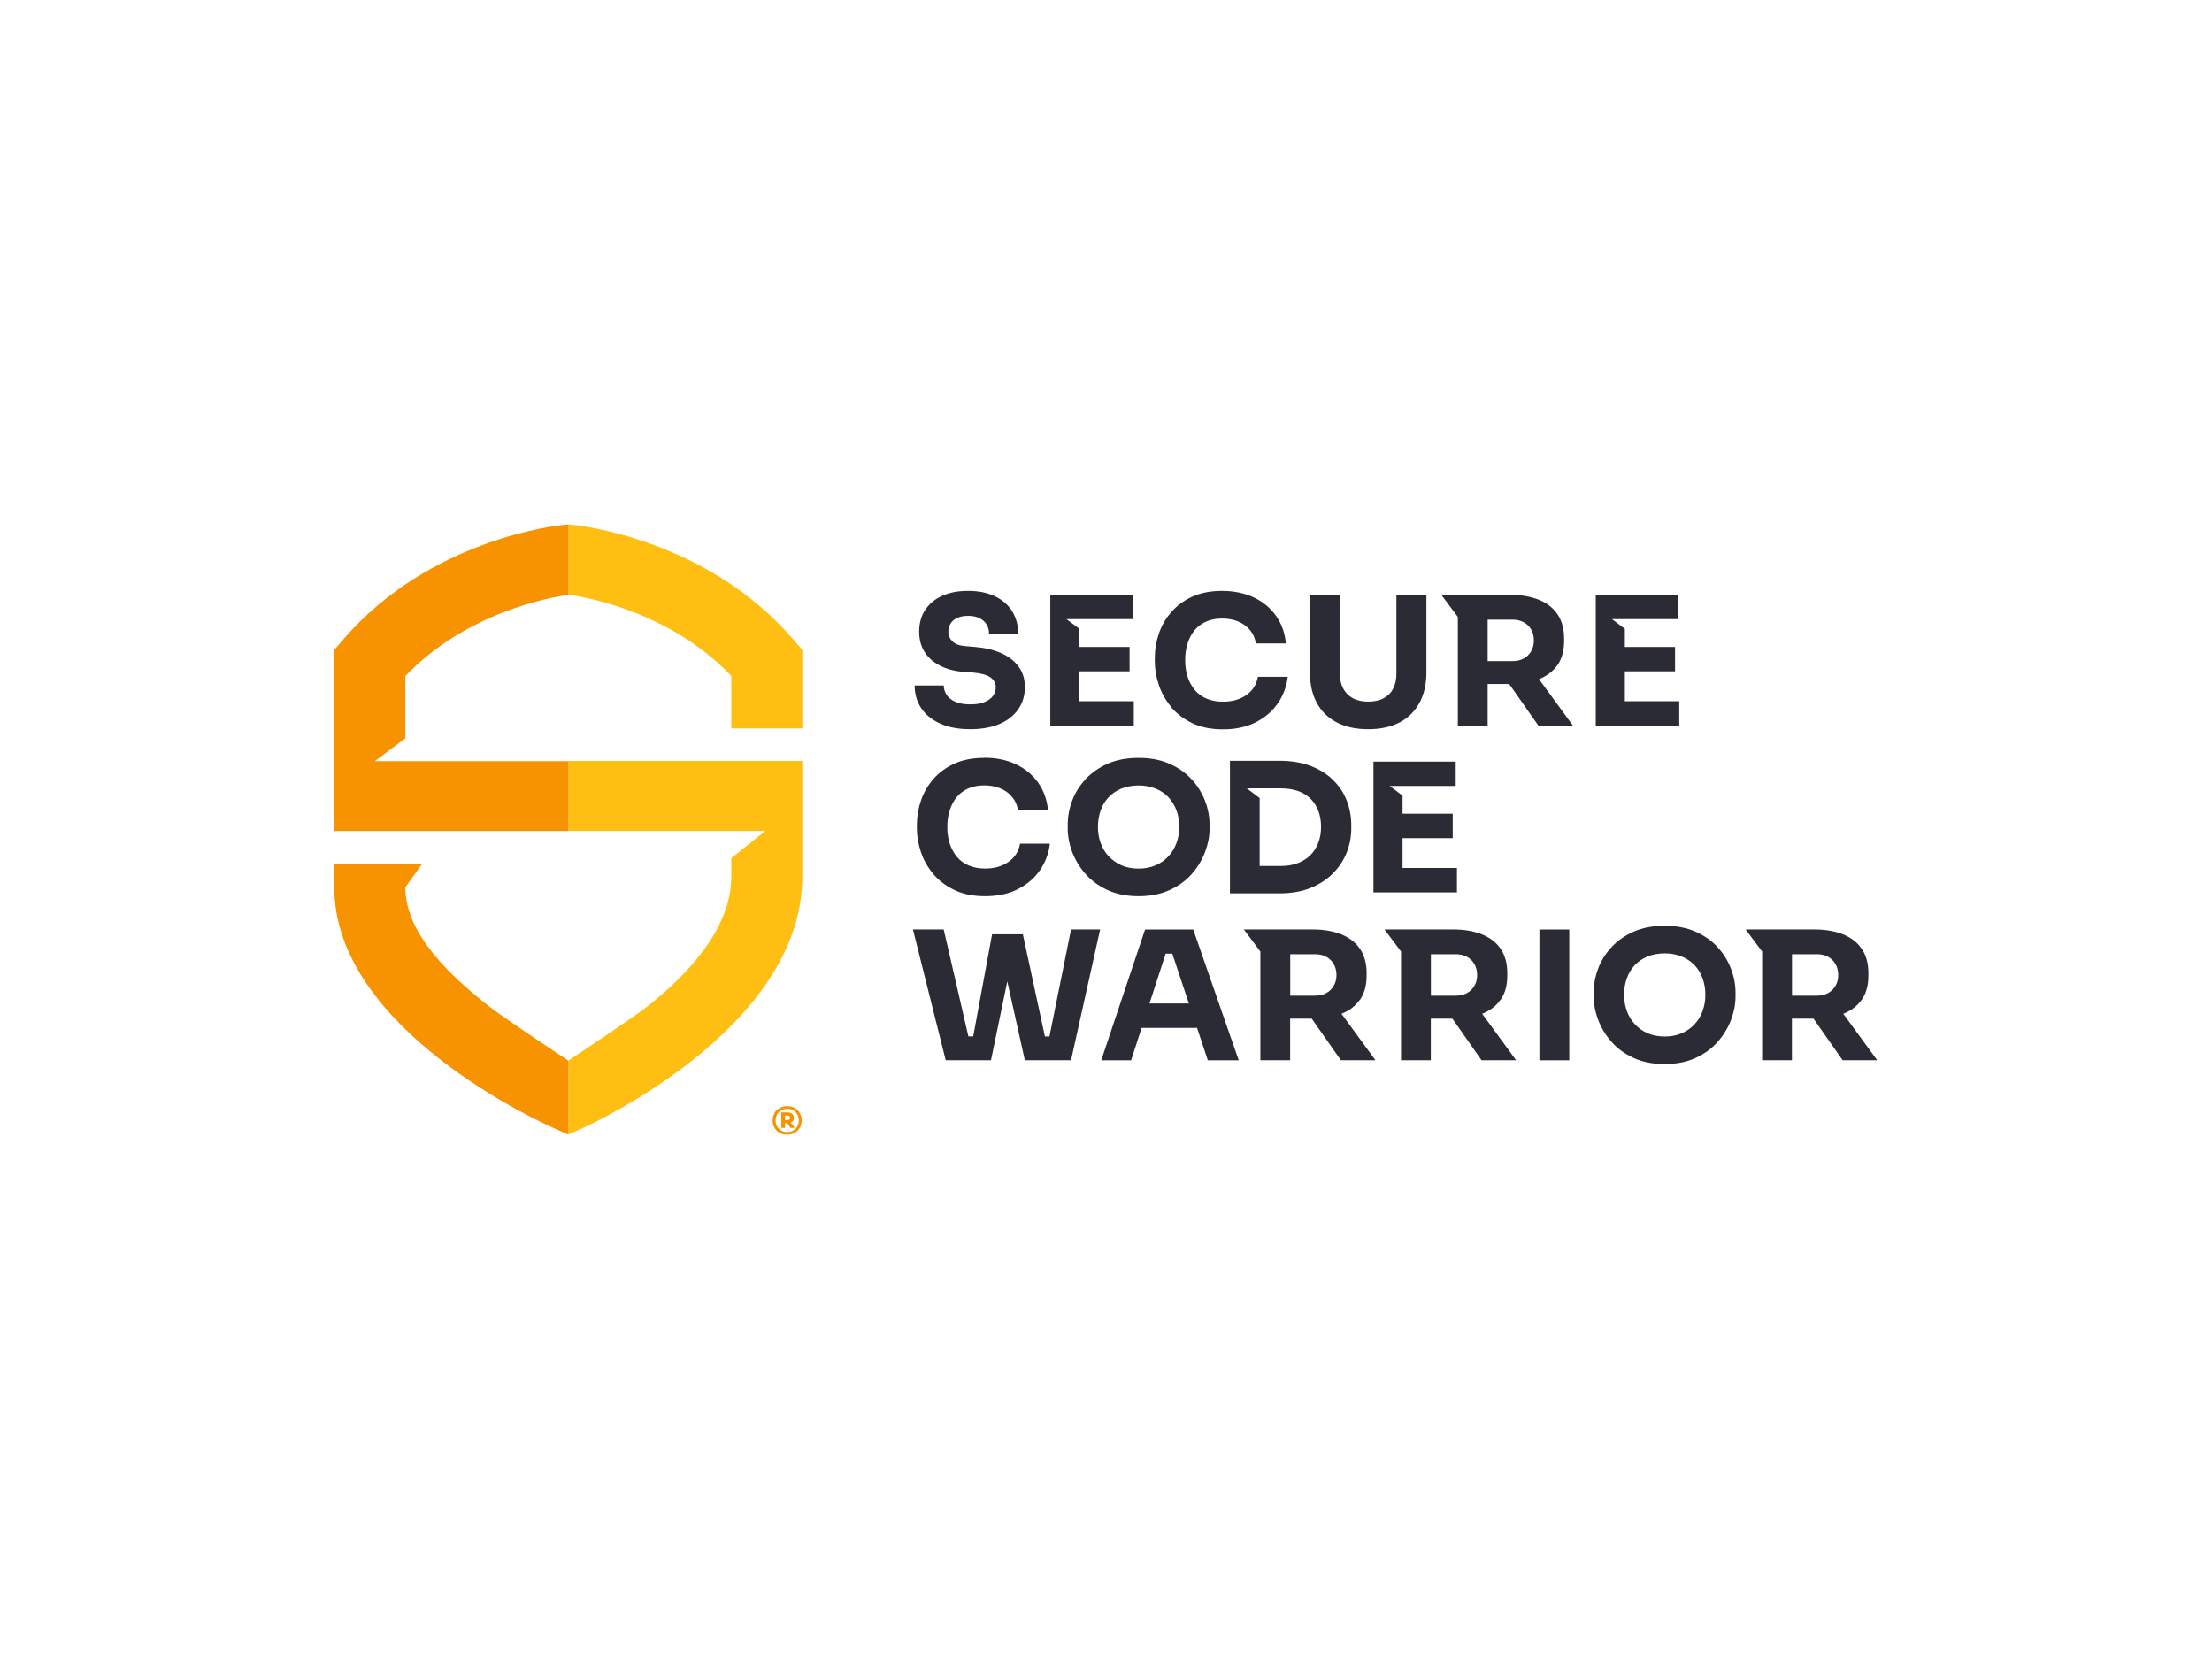 <?xml version="1.0" encoding="UTF-8"?><svg id="Layer_1" xmlns="http://www.w3.org/2000/svg" viewBox="0 0 320 240"><defs><style>.cls-1{fill:#2b2b36;}.cls-1,.cls-2,.cls-3{stroke-width:0px;}.cls-2{fill:#ffbe12;}.cls-3{fill:#f79200;}</style></defs><path class="cls-1" d="m246.31,146.26c-.27.73-.66,1.37-1.17,1.92-.51.55-1.13.98-1.86,1.3-.73.31-1.55.47-2.46.47s-1.73-.16-2.45-.47c-.72-.31-1.34-.74-1.85-1.3-.52-.55-.91-1.19-1.17-1.92-.26-.72-.4-1.5-.4-2.33,0-.88.13-1.69.4-2.42s.65-1.37,1.17-1.91c.52-.54,1.14-.95,1.85-1.24.72-.29,1.54-.44,2.45-.44s1.71.15,2.43.44c.73.29,1.35.71,1.87,1.24.52.54.91,1.17,1.18,1.91s.41,1.54.41,2.42c0,.83-.14,1.61-.41,2.33m2.17-9.25c-.86-.93-1.93-1.68-3.21-2.24-1.28-.56-2.76-.84-4.45-.84s-3.19.28-4.46.84c-1.27.56-2.34,1.31-3.21,2.24-.87.93-1.52,1.98-1.95,3.12-.43,1.15-.64,2.31-.64,3.49v.57c0,1.07.21,2.17.63,3.3.42,1.13,1.05,2.19,1.89,3.16.84.98,1.91,1.77,3.2,2.37,1.29.61,2.8.91,4.54.91s3.25-.3,4.54-.91c1.29-.6,2.35-1.39,3.2-2.37.84-.98,1.47-2.03,1.89-3.16.42-1.13.63-2.23.63-3.3v-.57c0-1.18-.22-2.34-.66-3.49-.44-1.15-1.09-2.19-1.95-3.12m-25.76,16.38h4.32v-18.92h-4.32v18.92Zm-56.41-8.22l2.34-7.21h.96l2.4,7.21h-5.7Zm-.64-10.7l-6.34,18.92h4.32l1.52-4.69h8.02l1.56,4.69h4.47l-6.58-18.92h-6.97Zm-13.82,15.47h-.67l-3.19-14.78h-4.45l-2.73,14.77h-.7l-3.57-15.47h-4.45l4.74,18.92h6.55l2.36-11.41,2.54,11.41h6.68l4.21-18.92h-4.21l-3.12,15.47Zm34.82-11.9h3.58c.63,0,1.17.12,1.63.37s.82.6,1.08,1.05c.26.45.4.99.4,1.61,0,.58-.13,1.1-.4,1.55-.26.45-.62.81-1.08,1.05-.46.25-1,.37-1.63.37h-3.58v-6.02Zm10.09,6.59c.64-.92.96-2.07.96-3.46v-.41c0-1.39-.32-2.55-.95-3.48-.63-.93-1.54-1.64-2.71-2.11-1.18-.47-2.56-.71-4.16-.71h-9.94l2.39,3.19v15.73h4.31v-6.02h3.12l4.22,6.02h5l-4.91-6.72c1.14-.45,2.02-1.13,2.65-2.03m10.28-6.59h3.58c.63,0,1.17.12,1.63.37s.82.6,1.08,1.05c.26.45.4.99.4,1.61,0,.58-.13,1.1-.4,1.55-.26.45-.62.81-1.08,1.05-.46.25-1,.37-1.63.37h-3.58v-6.02Zm10.09,6.59c.64-.92.96-2.07.96-3.46v-.41c0-1.39-.32-2.55-.95-3.48-.63-.93-1.54-1.64-2.71-2.11-1.18-.47-2.56-.71-4.16-.71h-9.94l2.39,3.19v15.73h4.31v-6.02h3.12l4.22,6.02h5l-4.91-6.72c1.14-.45,2.02-1.13,2.65-2.03m42.17-6.59h3.58c.63,0,1.17.12,1.63.37s.82.6,1.08,1.05c.26.45.4.99.4,1.61,0,.58-.13,1.1-.4,1.55-.26.45-.62.81-1.08,1.05-.46.25-1,.37-1.63.37h-3.58v-6.02Zm10.09,6.59c.64-.92.96-2.07.96-3.46v-.41c0-1.39-.32-2.55-.95-3.48-.63-.93-1.54-1.64-2.71-2.11-1.18-.47-2.56-.71-4.16-.71h-9.94l2.39,3.19v15.73h4.31v-6.02h3.12l4.22,6.02h5l-4.91-6.72c1.14-.45,2.02-1.13,2.66-2.03"/><path class="cls-1" d="m142.39,109.62c1.74,0,3.27.32,4.61.96s2.4,1.53,3.2,2.67c.8,1.14,1.27,2.46,1.41,3.97h-4.34c-.12-.76-.41-1.41-.86-1.94s-1.01-.95-1.7-1.23c-.69-.29-1.46-.43-2.32-.43s-1.62.14-2.29.43c-.67.29-1.22.7-1.67,1.23s-.79,1.17-1.03,1.91c-.24.73-.36,1.55-.36,2.45s.12,1.69.36,2.42.59,1.37,1.05,1.92c.46.54,1.04.96,1.72,1.24.69.29,1.47.43,2.34.43,1.33,0,2.46-.32,3.38-.96.92-.64,1.48-1.52,1.67-2.64h4.32c-.16,1.38-.63,2.65-1.41,3.8-.78,1.15-1.84,2.07-3.18,2.76-1.34.69-2.93,1.04-4.78,1.04-1.74,0-3.23-.3-4.47-.91-1.25-.6-2.27-1.39-3.07-2.36-.8-.97-1.39-2.02-1.76-3.16s-.57-2.25-.57-3.32v-.57c0-1.18.19-2.34.58-3.49.39-1.15.98-2.19,1.79-3.12s1.82-1.68,3.04-2.24c1.22-.56,2.66-.84,4.33-.84m19.87,4.43c-.72.29-1.34.71-1.85,1.24-.52.54-.91,1.17-1.17,1.91s-.4,1.54-.4,2.42c0,.83.13,1.61.4,2.33.26.72.65,1.37,1.17,1.92.52.55,1.14.98,1.85,1.3.72.31,1.54.47,2.45.47s1.73-.16,2.46-.47c.73-.31,1.35-.74,1.86-1.3.51-.55.9-1.19,1.17-1.92s.41-1.5.41-2.33c0-.88-.14-1.69-.41-2.42s-.67-1.37-1.18-1.91c-.52-.54-1.14-.95-1.87-1.24-.73-.29-1.54-.44-2.43-.44s-1.73.15-2.45.44m-5.22-1.35c.87-.93,1.94-1.68,3.21-2.24,1.27-.56,2.76-.84,4.46-.84s3.17.28,4.45.84c1.28.56,2.35,1.31,3.21,2.24.86.93,1.51,1.98,1.95,3.12.44,1.15.66,2.31.66,3.49v.57c0,1.07-.21,2.17-.63,3.31-.42,1.13-1.05,2.19-1.89,3.16-.84.98-1.91,1.77-3.2,2.37-1.29.6-2.8.91-4.54.91s-3.25-.3-4.54-.91c-1.29-.6-2.35-1.39-3.2-2.37-.84-.98-1.47-2.03-1.89-3.16-.42-1.13-.63-2.23-.63-3.31v-.57c0-1.18.21-2.34.64-3.49.43-1.15,1.08-2.19,1.95-3.12m38.43,6.61v.57c0,1.16-.22,2.29-.65,3.4-.43,1.11-1.08,2.11-1.96,3.01-.88.9-1.97,1.61-3.26,2.14-1.3.53-2.82.79-4.55.79h-7.13v-19.18h7.13c1.74,0,3.25.25,4.55.75,1.3.5,2.39,1.18,3.26,2.05.88.87,1.53,1.85,1.96,2.97.43,1.11.65,2.28.65,3.51Zm-4.37.29c0-.88-.14-1.67-.41-2.36-.27-.69-.66-1.28-1.16-1.76-.5-.48-1.11-.85-1.83-1.09-.72-.24-1.54-.36-2.45-.36h-4.89l1.86,1.4v9.83h3.03c.91,0,1.73-.13,2.45-.4.72-.27,1.33-.65,1.83-1.14.5-.49.89-1.09,1.16-1.79s.41-1.47.41-2.32Zm11.79,5.96v-4.33h7.26v-3.53h-7.26v-2.62l-1.86-1.4h9.55v-3.52h-11.9v18.92h12.08v-3.53h-7.87Z"/><path class="cls-1" d="m169.39,102.22c-.8-.97-1.39-2.02-1.76-3.16s-.57-2.25-.57-3.32v-.57c0-1.18.19-2.34.58-3.49.39-1.15.98-2.19,1.79-3.12s1.82-1.68,3.04-2.24c1.22-.56,2.66-.84,4.33-.84s3.27.32,4.61.96,2.4,1.53,3.2,2.67,1.27,2.46,1.41,3.97h-4.34c-.12-.76-.41-1.41-.86-1.94-.45-.54-1.01-.95-1.7-1.23-.69-.29-1.46-.43-2.32-.43s-1.62.14-2.29.43c-.67.29-1.22.7-1.67,1.23-.45.54-.79,1.17-1.03,1.91s-.36,1.55-.36,2.45.12,1.69.36,2.42.59,1.37,1.05,1.92,1.04.96,1.72,1.24c.69.29,1.46.43,2.34.43,1.33,0,2.46-.32,3.38-.96.92-.64,1.48-1.52,1.67-2.64h4.32c-.16,1.38-.63,2.65-1.41,3.8-.78,1.15-1.84,2.07-3.18,2.76-1.34.69-2.93,1.04-4.78,1.04-1.74,0-3.23-.3-4.47-.91-1.24-.6-2.27-1.39-3.07-2.36m-26.98-.65c-.54.21-1.22.31-2.03.31-.9,0-1.62-.13-2.18-.38s-.98-.58-1.25-1-.41-.86-.41-1.35h-4.21c0,1.23.31,2.31.93,3.25.62.94,1.53,1.69,2.72,2.24,1.19.55,2.66.83,4.4.83,1.63,0,3.03-.25,4.21-.75,1.18-.5,2.08-1.21,2.72-2.13.64-.92.96-1.98.96-3.19s-.3-2.17-.91-2.99c-.61-.82-1.44-1.47-2.51-1.94-1.07-.47-2.31-.77-3.71-.89l-1.47-.13c-.88-.07-1.51-.3-1.89-.7-.39-.4-.58-.86-.58-1.37,0-.43.11-.83.32-1.18.21-.35.53-.63.96-.83s.96-.3,1.59-.3c.67,0,1.22.12,1.67.35.45.23.79.54,1.01.93.23.39.34.82.34,1.28h4.21c0-1.23-.29-2.3-.87-3.23-.58-.92-1.41-1.65-2.49-2.16-1.08-.52-2.37-.78-3.88-.78s-2.68.24-3.74.71-1.87,1.15-2.46,2.03-.88,1.94-.88,3.16c0,1.68.57,3.02,1.71,4.03,1.14,1.01,2.67,1.6,4.58,1.78l1.45.1c1.18.1,2.03.33,2.55.69s.79.83.79,1.44c0,.48-.14.91-.42,1.28-.28.37-.69.66-1.24.87m62.99.05c.65-1.23.97-2.68.97-4.35v-11.22h-4.34v11.38c0,.85-.15,1.57-.46,2.18-.31.61-.77,1.07-1.38,1.4-.61.33-1.36.49-2.24.49s-1.62-.16-2.22-.49-1.07-.8-1.4-1.41c-.32-.61-.49-1.34-.49-2.16v-11.38h-4.32v11.22c0,1.68.32,3.13.97,4.35.65,1.23,1.6,2.18,2.86,2.85,1.25.67,2.78,1.01,4.59,1.01s3.36-.34,4.61-1.01c1.25-.67,2.19-1.63,2.84-2.85m9.84-5.99h3.58c.63,0,1.17-.12,1.63-.37.46-.25.82-.6,1.08-1.05.26-.45.4-.97.4-1.55,0-.62-.13-1.15-.4-1.61-.26-.45-.62-.81-1.08-1.05s-1-.37-1.63-.37h-3.58v6.02Zm10.09.58c-.63.9-1.52,1.58-2.66,2.03l4.91,6.72h-5l-4.22-6.02h-3.12v6.02h-4.31v-15.73l-2.39-3.19h9.94c1.6,0,2.98.24,4.16.71,1.17.47,2.08,1.17,2.71,2.11.63.93.95,2.1.95,3.48v.41c0,1.39-.32,2.54-.96,3.46m-69.16,5.23v-4.33h7.26v-3.53h-7.26v-2.62l-1.86-1.4h9.55v-3.52h-11.9v18.92h12.08v-3.53h-7.87Zm78.91,0v-4.33h7.26v-3.53h-7.26v-2.62l-1.86-1.4h9.55v-3.52h-11.9v18.92h12.08v-3.53h-7.87Z"/><path class="cls-3" d="m115.83,161.3c-.09-.23-.22-.45-.4-.64-.18-.19-.4-.35-.66-.46-.26-.11-.56-.17-.9-.17s-.64.06-.9.17c-.26.11-.48.27-.66.46-.18.19-.31.41-.4.64s-.14.47-.14.72v.12c0,.24.04.47.13.71.09.24.22.45.4.65s.4.35.66.47c.26.12.56.18.91.18s.64-.06.91-.18c.26-.12.48-.28.66-.47.18-.19.31-.41.4-.65.09-.24.13-.47.13-.71v-.12c0-.25-.04-.49-.14-.72Zm-.48,1.63c-.14.25-.34.46-.59.61-.25.15-.55.23-.88.23s-.63-.08-.88-.23c-.25-.15-.45-.35-.59-.61-.14-.25-.21-.53-.21-.84s.07-.6.21-.86c.14-.25.33-.45.59-.6.25-.15.55-.22.88-.22s.63.07.88.22c.25.15.45.35.59.6.14.25.21.54.21.86s-.07.59-.21.84Z"/><path class="cls-3" d="m114.59,162.29c.17-.14.26-.33.26-.58s-.09-.45-.26-.59c-.17-.13-.41-.2-.72-.2h-.85v2.25h.54v-.68h.31s.02,0,.03,0l.46.68h.62l-.57-.78c.07-.03.13-.06.18-.1Zm-1.03-.92h.34c.13,0,.23.03.29.08.06.06.1.14.1.25s-.03.19-.1.25c-.06.06-.16.08-.29.08h-.34v-.66Z"/><path class="cls-2" d="m84.34,163.18l-2.13.95v-10.69s9.2-6.1,11.33-7.76c5.59-4.37,12.25-11.18,12.25-18.83v-2.7l4.92-3.94h-28.5v-10.12h33.85v16.76c0,21.83-30.43,35.74-31.72,36.32Zm-2.12-77.15c2.56.35,14.7,2.45,23.57,11.76v7.59h10.27v-11.36l-1.21-1.41c-12.62-14.76-31.38-16.64-32.17-16.71l-.47-.04v10.18s0,0,.01,0Z"/><path class="cls-3" d="m82.21,120.22h-33.85v-26.2l1.21-1.41c12.62-14.77,31.38-16.64,32.17-16.71l.48-.04v10.18c-2.54.36-14.77,2.52-23.58,11.76v9l-4.41,3.31h27.99v10.12h0Zm-11.33,25.47c-5.59-4.37-12.25-10.54-12.25-17.31l2.45-3.43h-12.72v3.43c0,20.68,30.43,34.22,31.72,34.8l2.13.95v-10.69s-9.21-6.1-11.33-7.76Z"/></svg>